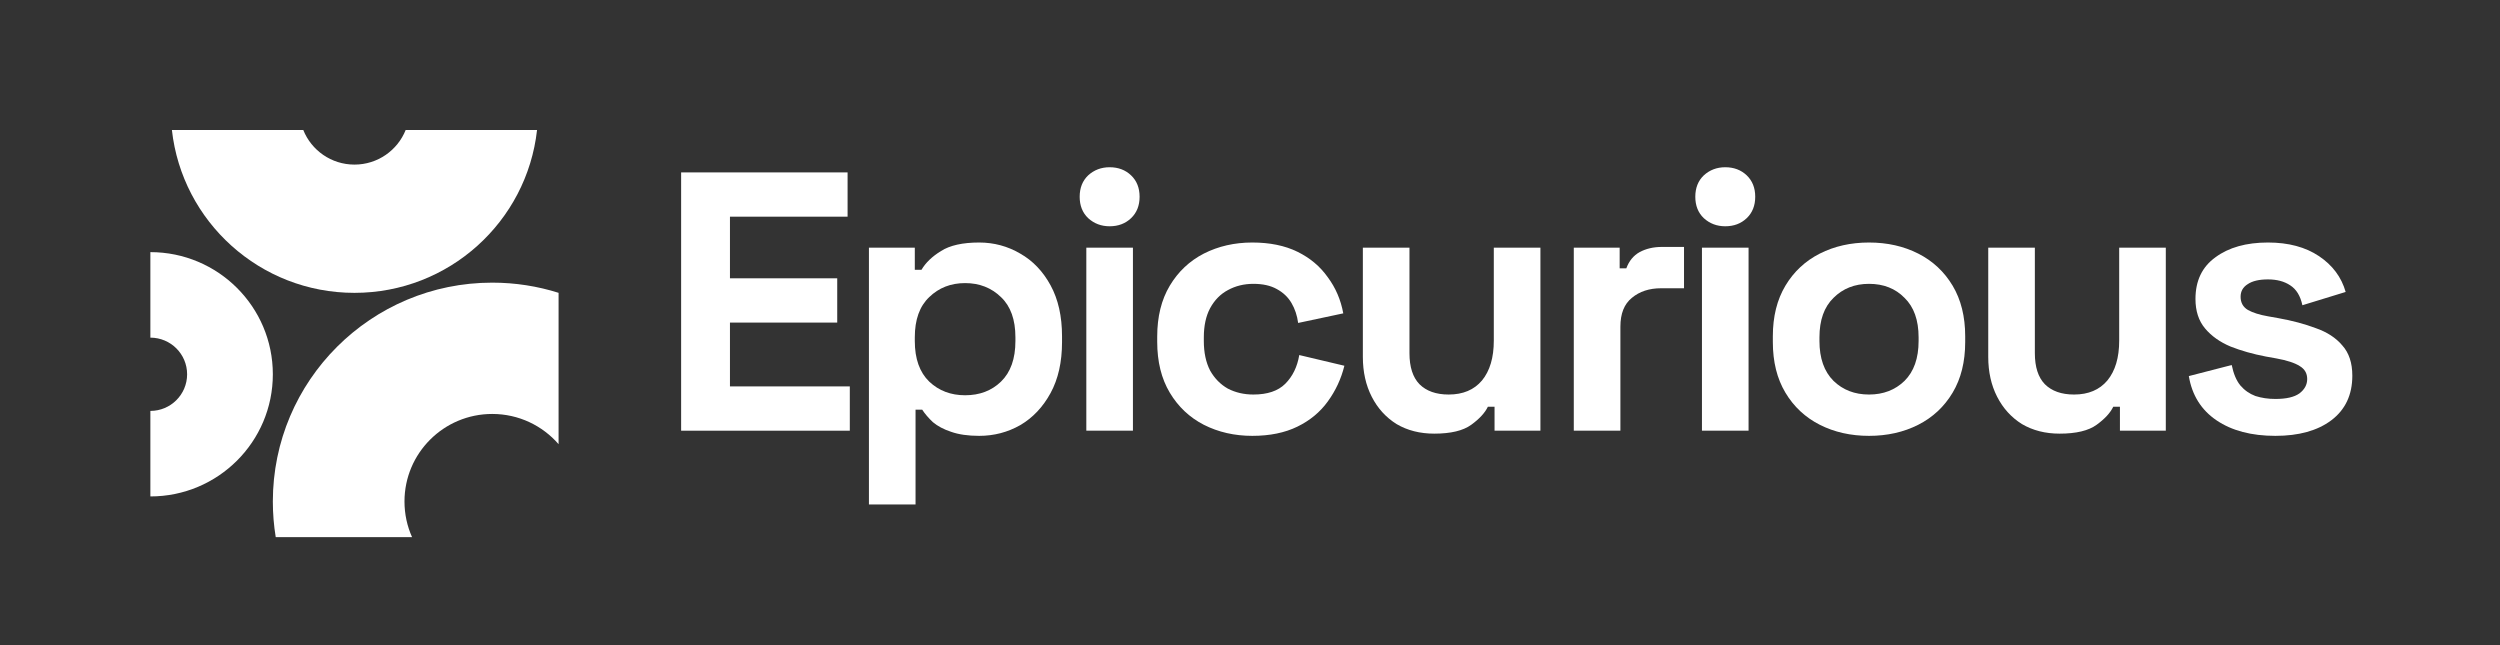 <svg width="155" height="40" viewBox="0 0 155 40" fill="none" xmlns="http://www.w3.org/2000/svg">
<rect x="0" y="0" width="155" height="40" fill="#333333" stroke="none"/>
<path d="M42.23 26.703V10.689H52.55V13.434H45.257V17.255H51.908V20H45.257V23.957H52.688V26.703H42.23Z" fill="white"/>
<path d="M53.874 31.278V15.356H56.718V16.729H57.131C57.391 16.286 57.796 15.898 58.346 15.562C58.897 15.211 59.684 15.036 60.708 15.036C61.626 15.036 62.474 15.265 63.254 15.722C64.034 16.164 64.661 16.82 65.135 17.689C65.609 18.559 65.846 19.611 65.846 20.846V21.212C65.846 22.448 65.609 23.5 65.135 24.369C64.661 25.238 64.034 25.902 63.254 26.359C62.474 26.802 61.626 27.023 60.708 27.023C60.02 27.023 59.439 26.939 58.965 26.771C58.507 26.619 58.132 26.42 57.842 26.176C57.566 25.917 57.345 25.658 57.176 25.399H56.764V31.278H53.874ZM59.837 24.506C60.739 24.506 61.48 24.224 62.062 23.66C62.658 23.081 62.956 22.242 62.956 21.144V20.915C62.956 19.817 62.658 18.986 62.062 18.421C61.465 17.842 60.724 17.552 59.837 17.552C58.95 17.552 58.209 17.842 57.612 18.421C57.016 18.986 56.718 19.817 56.718 20.915V21.144C56.718 22.242 57.016 23.081 57.612 23.66C58.209 24.224 58.95 24.506 59.837 24.506Z" fill="white"/>
<path d="M67.352 26.703V15.356H70.242V26.703H67.352ZM68.797 14.029C68.277 14.029 67.834 13.861 67.467 13.526C67.115 13.191 66.94 12.748 66.94 12.199C66.94 11.65 67.115 11.208 67.467 10.872C67.834 10.537 68.277 10.369 68.797 10.369C69.332 10.369 69.776 10.537 70.127 10.872C70.479 11.208 70.655 11.65 70.655 12.199C70.655 12.748 70.479 13.191 70.127 13.526C69.776 13.861 69.332 14.029 68.797 14.029Z" fill="white"/>
<path d="M77.641 27.023C76.541 27.023 75.539 26.794 74.637 26.337C73.75 25.879 73.047 25.216 72.527 24.346C72.007 23.477 71.747 22.425 71.747 21.189V20.869C71.747 19.634 72.007 18.582 72.527 17.712C73.047 16.843 73.75 16.18 74.637 15.722C75.539 15.265 76.541 15.036 77.641 15.036C78.727 15.036 79.66 15.226 80.439 15.608C81.219 15.989 81.846 16.515 82.32 17.186C82.809 17.842 83.13 18.589 83.283 19.428L80.485 20.023C80.424 19.565 80.287 19.154 80.073 18.787C79.858 18.421 79.553 18.132 79.155 17.918C78.773 17.705 78.291 17.598 77.71 17.598C77.129 17.598 76.602 17.727 76.128 17.987C75.669 18.231 75.302 18.604 75.027 19.108C74.767 19.596 74.637 20.198 74.637 20.915V21.144C74.637 21.86 74.767 22.471 75.027 22.974C75.302 23.462 75.669 23.835 76.128 24.095C76.602 24.339 77.129 24.461 77.71 24.461C78.582 24.461 79.239 24.239 79.683 23.797C80.141 23.34 80.432 22.745 80.554 22.013L83.352 22.676C83.153 23.485 82.809 24.224 82.32 24.895C81.846 25.551 81.219 26.07 80.439 26.451C79.66 26.832 78.727 27.023 77.641 27.023Z" fill="white"/>
<path d="M88.924 26.886C88.037 26.886 87.257 26.687 86.585 26.291C85.927 25.879 85.415 25.315 85.048 24.598C84.681 23.881 84.497 23.058 84.497 22.127V15.356H87.387V21.899C87.387 22.753 87.594 23.393 88.006 23.82C88.434 24.247 89.038 24.461 89.818 24.461C90.705 24.461 91.393 24.171 91.882 23.591C92.372 22.997 92.616 22.173 92.616 21.121V15.356H95.506V26.703H92.662V25.216H92.249C92.066 25.597 91.722 25.971 91.217 26.337C90.713 26.703 89.948 26.886 88.924 26.886Z" fill="white"/>
<path d="M97.575 26.703V15.356H100.419V16.637H100.832C101 16.18 101.275 15.844 101.657 15.631C102.055 15.417 102.514 15.31 103.033 15.31H104.409V17.872H102.988C102.254 17.872 101.65 18.071 101.176 18.467C100.702 18.849 100.465 19.443 100.465 20.252V26.703H97.575Z" fill="white"/>
<path d="M105.521 26.703V15.356H108.411V26.703H105.521ZM106.966 14.029C106.446 14.029 106.003 13.861 105.636 13.526C105.284 13.191 105.109 12.748 105.109 12.199C105.109 11.65 105.284 11.208 105.636 10.872C106.003 10.537 106.446 10.369 106.966 10.369C107.501 10.369 107.945 10.537 108.297 10.872C108.648 11.208 108.824 11.65 108.824 12.199C108.824 12.748 108.648 13.191 108.297 13.526C107.945 13.861 107.501 14.029 106.966 14.029Z" fill="white"/>
<path d="M115.879 27.023C114.748 27.023 113.731 26.794 112.829 26.337C111.927 25.879 111.216 25.216 110.696 24.346C110.176 23.477 109.916 22.432 109.916 21.212V20.846C109.916 19.626 110.176 18.582 110.696 17.712C111.216 16.843 111.927 16.18 112.829 15.722C113.731 15.265 114.748 15.036 115.879 15.036C117.011 15.036 118.027 15.265 118.93 15.722C119.832 16.18 120.543 16.843 121.063 17.712C121.582 18.582 121.842 19.626 121.842 20.846V21.212C121.842 22.432 121.582 23.477 121.063 24.346C120.543 25.216 119.832 25.879 118.93 26.337C118.027 26.794 117.011 27.023 115.879 27.023ZM115.879 24.461C116.766 24.461 117.5 24.178 118.081 23.614C118.662 23.035 118.953 22.211 118.953 21.144V20.915C118.953 19.847 118.662 19.032 118.081 18.467C117.515 17.888 116.781 17.598 115.879 17.598C114.992 17.598 114.259 17.888 113.678 18.467C113.097 19.032 112.806 19.847 112.806 20.915V21.144C112.806 22.211 113.097 23.035 113.678 23.614C114.259 24.178 114.992 24.461 115.879 24.461Z" fill="white"/>
<path d="M127.698 26.886C126.811 26.886 126.031 26.687 125.358 26.291C124.701 25.879 124.189 25.315 123.822 24.598C123.455 23.881 123.271 23.058 123.271 22.127V15.356H126.161V21.899C126.161 22.753 126.367 23.393 126.78 23.82C127.208 24.247 127.812 24.461 128.592 24.461C129.479 24.461 130.167 24.171 130.656 23.591C131.145 22.997 131.39 22.173 131.39 21.121V15.356H134.28V26.703H131.436V25.216H131.023C130.84 25.597 130.496 25.971 129.991 26.337C129.486 26.703 128.722 26.886 127.698 26.886Z" fill="white"/>
<path d="M141.073 27.023C139.59 27.023 138.375 26.703 137.427 26.062C136.479 25.421 135.905 24.506 135.707 23.317L138.367 22.631C138.474 23.164 138.65 23.584 138.894 23.889C139.154 24.194 139.468 24.415 139.835 24.552C140.217 24.674 140.63 24.735 141.073 24.735C141.746 24.735 142.243 24.621 142.564 24.392C142.885 24.148 143.046 23.851 143.046 23.5C143.046 23.149 142.893 22.882 142.587 22.699C142.281 22.501 141.792 22.341 141.119 22.219L140.477 22.104C139.682 21.952 138.956 21.746 138.298 21.487C137.641 21.212 137.113 20.839 136.716 20.366C136.318 19.893 136.119 19.283 136.119 18.536C136.119 17.407 136.532 16.546 137.358 15.951C138.184 15.341 139.269 15.036 140.615 15.036C141.884 15.036 142.939 15.318 143.78 15.882C144.621 16.447 145.171 17.186 145.431 18.101L142.748 18.925C142.625 18.345 142.373 17.933 141.991 17.689C141.624 17.445 141.165 17.323 140.615 17.323C140.064 17.323 139.644 17.422 139.353 17.621C139.063 17.804 138.917 18.063 138.917 18.399C138.917 18.765 139.07 19.039 139.376 19.222C139.682 19.39 140.095 19.52 140.615 19.611L141.257 19.725C142.113 19.878 142.885 20.084 143.573 20.343C144.276 20.587 144.827 20.945 145.224 21.418C145.637 21.876 145.844 22.501 145.844 23.294C145.844 24.483 145.408 25.406 144.536 26.062C143.68 26.703 142.526 27.023 141.073 27.023Z" fill="white"/>
<path d="M9.323 30.779C13.517 30.779 16.916 27.388 16.916 23.206C16.916 19.023 13.517 15.632 9.323 15.632V20.934C10.581 20.934 11.601 21.951 11.601 23.206C11.601 24.46 10.581 25.477 9.323 25.477V30.779Z" fill="white"/>
<path d="M34.632 18.155C33.334 17.745 31.952 17.524 30.519 17.524C23.006 17.524 16.916 23.599 16.916 31.092C16.916 31.845 16.977 32.583 17.095 33.301H25.547C25.245 32.627 25.078 31.879 25.078 31.092C25.078 28.095 27.514 25.665 30.519 25.665C32.161 25.665 33.634 26.391 34.632 27.539V18.155Z" fill="white"/>
<path d="M10.658 8.059C11.287 13.739 16.115 18.157 21.977 18.157C27.839 18.157 32.667 13.739 33.297 8.059H25.152C24.649 9.316 23.417 10.205 21.977 10.205C20.537 10.205 19.305 9.316 18.803 8.059H10.658Z" fill="white"/>
</svg>
